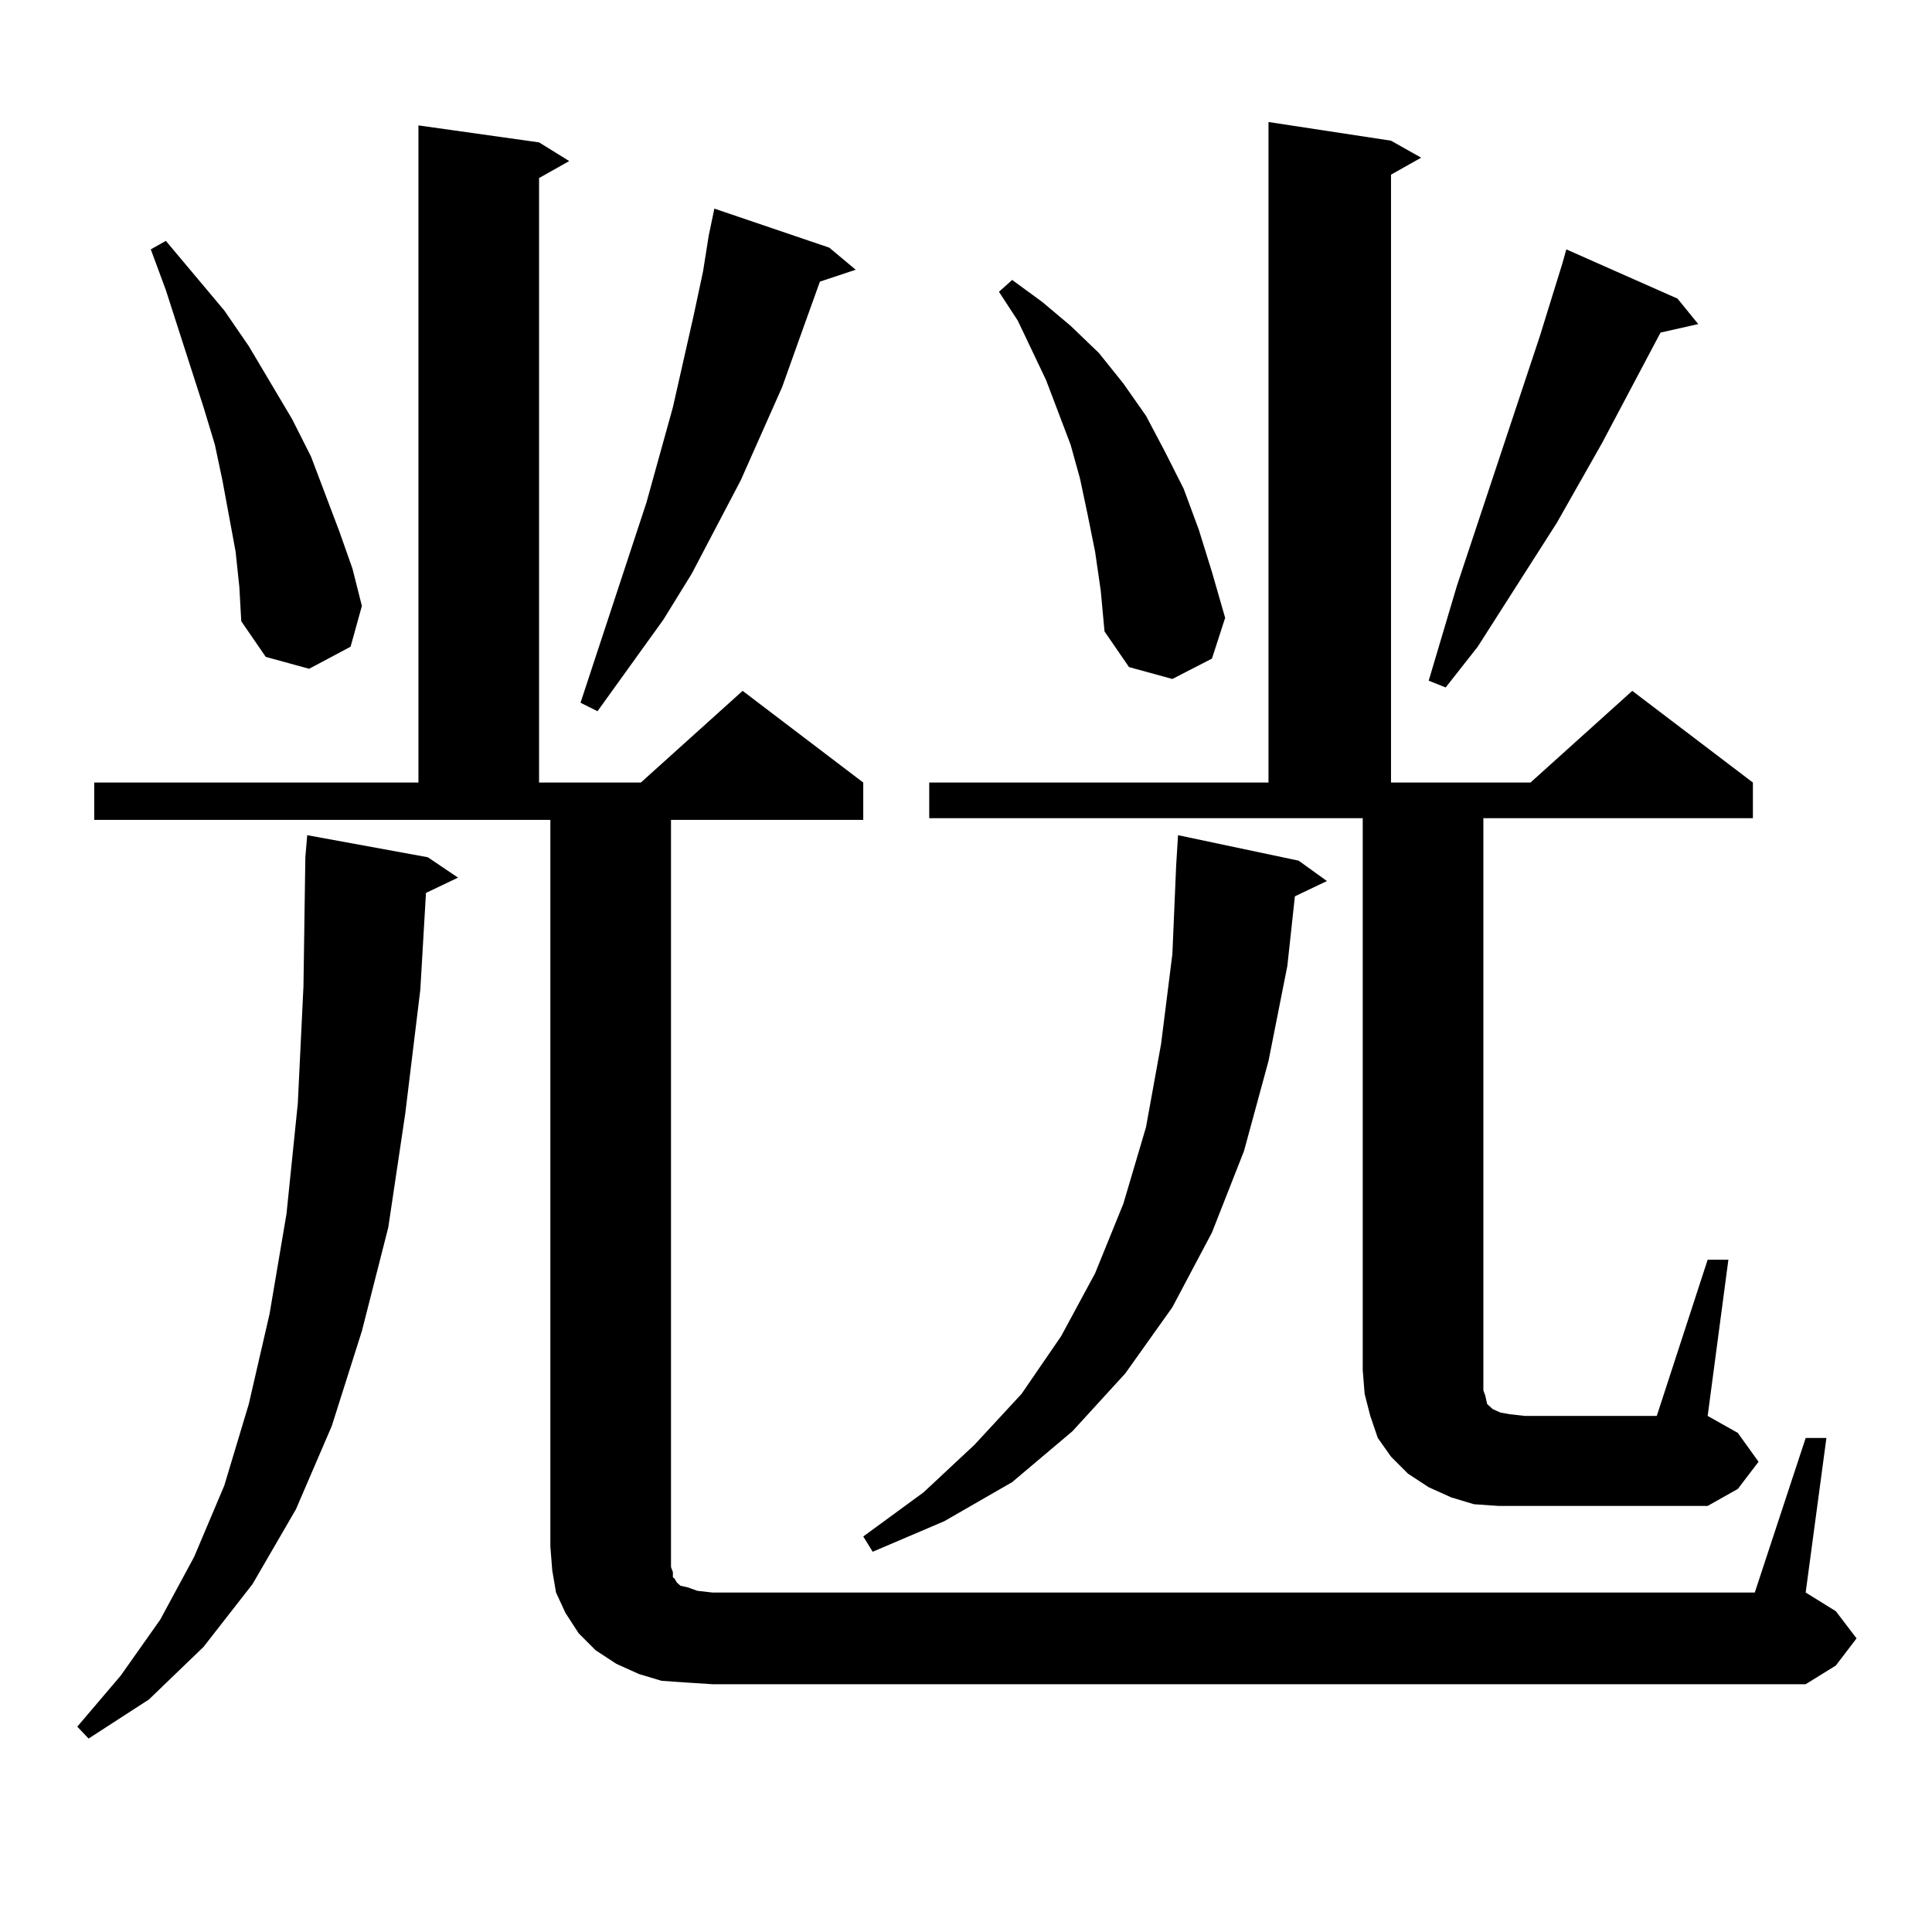 <?xml version="1.0" encoding="utf-8"?>
<!-- Generator: Adobe Illustrator 16.0.0, SVG Export Plug-In . SVG Version: 6.00 Build 0)  -->
<!DOCTYPE svg PUBLIC "-//W3C//DTD SVG 1.1//EN" "http://www.w3.org/Graphics/SVG/1.1/DTD/svg11.dtd">
<svg version="1.1" id="图层_1" xmlns="http://www.w3.org/2000/svg" xmlns:xlink="http://www.w3.org/1999/xlink" x="0px" y="0px"
	 width="1000px" height="1000px" viewBox="0 0 1000 1000" enable-background="new 0 0 1000 1000" xml:space="preserve">
<path d="M221.458,443.719l15.609,10.547l-16.585,7.91l-2.927,50.098l-7.805,64.16l-8.78,58.887l-13.658,53.613l-15.609,49.219
	l-18.536,43.066l-22.438,38.672l-25.365,32.52l-28.292,27.246l-31.219,20.215L40,893.719l22.438-26.367l20.487-29.004l17.561-32.52
	l15.609-36.914l12.683-42.188l10.731-46.582l8.78-51.855l5.854-57.129l2.927-60.645l0.976-66.797l0.976-11.426L221.458,443.719z
	 M934.612,744.305h10.731l-10.731,79.98l15.609,9.668l10.731,14.063l-10.731,14.063l-15.609,9.668h-565.84l-13.658-0.879
	l-12.683-0.879l-11.707-3.516l-11.707-5.273l-10.731-7.031l-8.78-8.789l-6.829-10.547l-4.878-10.547l-1.951-11.426l-0.976-12.305
	V424.383H48.78v-19.336h167.801V64.91l62.438,8.789l15.609,9.668l-15.609,8.789v312.891H331.7l52.682-47.461l62.438,47.461v19.336
	h-99.51v376.172v6.152v4.395l0.976,2.637v2.637l0.976,0.879l0.976,1.758l1.951,1.758l3.902,0.879l4.878,1.758l7.805,0.879h539.499
	L934.612,744.305z M121.949,285.516l-6.829-36.914l-3.902-18.457l-5.854-19.336l-19.512-60.645l-7.805-21.094l7.805-4.395
	l30.243,36.035l12.683,18.457l22.438,37.793l9.756,19.336l14.634,38.672l6.829,19.336l4.878,19.336l-5.854,21.094l-21.463,11.426
	l-22.438-6.152l-12.683-18.457l-0.976-17.578L121.949,285.516z M429.258,128.191l13.658,11.426l-18.536,6.152l-10.731,29.883
	l-8.78,24.609l-21.463,48.34l-25.365,48.34l-14.634,23.73l-34.146,47.461l-8.78-4.395l34.146-103.711l13.658-49.219l10.731-47.461
	l4.878-22.852l2.927-18.457l2.927-14.063L429.258,128.191z M672.179,445.477l14.634,10.547l-16.585,7.91l-3.902,36.035
	l-9.756,49.219l-12.683,46.582l-16.585,42.188l-20.487,38.672l-24.39,34.277l-27.316,29.883l-31.219,26.367l-35.121,20.215
	l-37.072,15.82l-4.878-7.91l31.219-22.852l26.341-24.609l24.39-26.367l20.487-29.883l17.561-32.52l14.634-36.035l11.707-39.551
	l7.805-43.066l5.854-46.582l1.951-45.703l0.976-15.82L672.179,445.477z M883.881,652.02h10.731l-10.731,80.859l15.609,8.789
	l10.731,14.941l-10.731,14.063l-15.609,8.789h-108.29l-12.683-0.879l-11.707-3.516l-11.707-5.273l-10.731-7.031l-8.78-8.789
	l-6.829-9.668l-3.902-11.426l-2.927-11.426l-0.976-12.305V423.504H480.964v-18.457H656.57V63.152l63.413,9.668l15.609,8.789
	l-15.609,8.789v314.648h72.193l52.682-47.461l62.438,47.461v18.457H767.787v285.645v6.152v4.395l0.976,2.637l0.976,4.395
	l0.976,0.879l1.951,1.758l3.902,1.758l4.878,0.879l7.805,0.879h68.291L883.881,652.02z M566.816,285.516l-3.902-19.336
	l-3.902-18.457l-4.878-17.578l-12.683-33.398l-14.634-30.762l-9.756-14.941l6.829-6.152l15.609,11.426l14.634,12.305l14.634,14.063
	l12.683,15.82l11.707,16.699l9.756,18.457l9.756,19.336l7.805,21.094l6.829,21.973l6.829,23.73l-6.829,21.094l-20.487,10.547
	l-22.438-6.152l-12.683-18.457l-1.951-21.094L566.816,285.516z M868.272,154.559l10.731,13.184l-19.512,4.395l-30.243,57.129
	l-23.414,41.309l-40.975,64.16l-16.585,21.094l-8.78-3.516l14.634-49.219l42.926-129.199l11.707-37.793l1.951-7.031L868.272,154.559
	z"/>
</svg>
